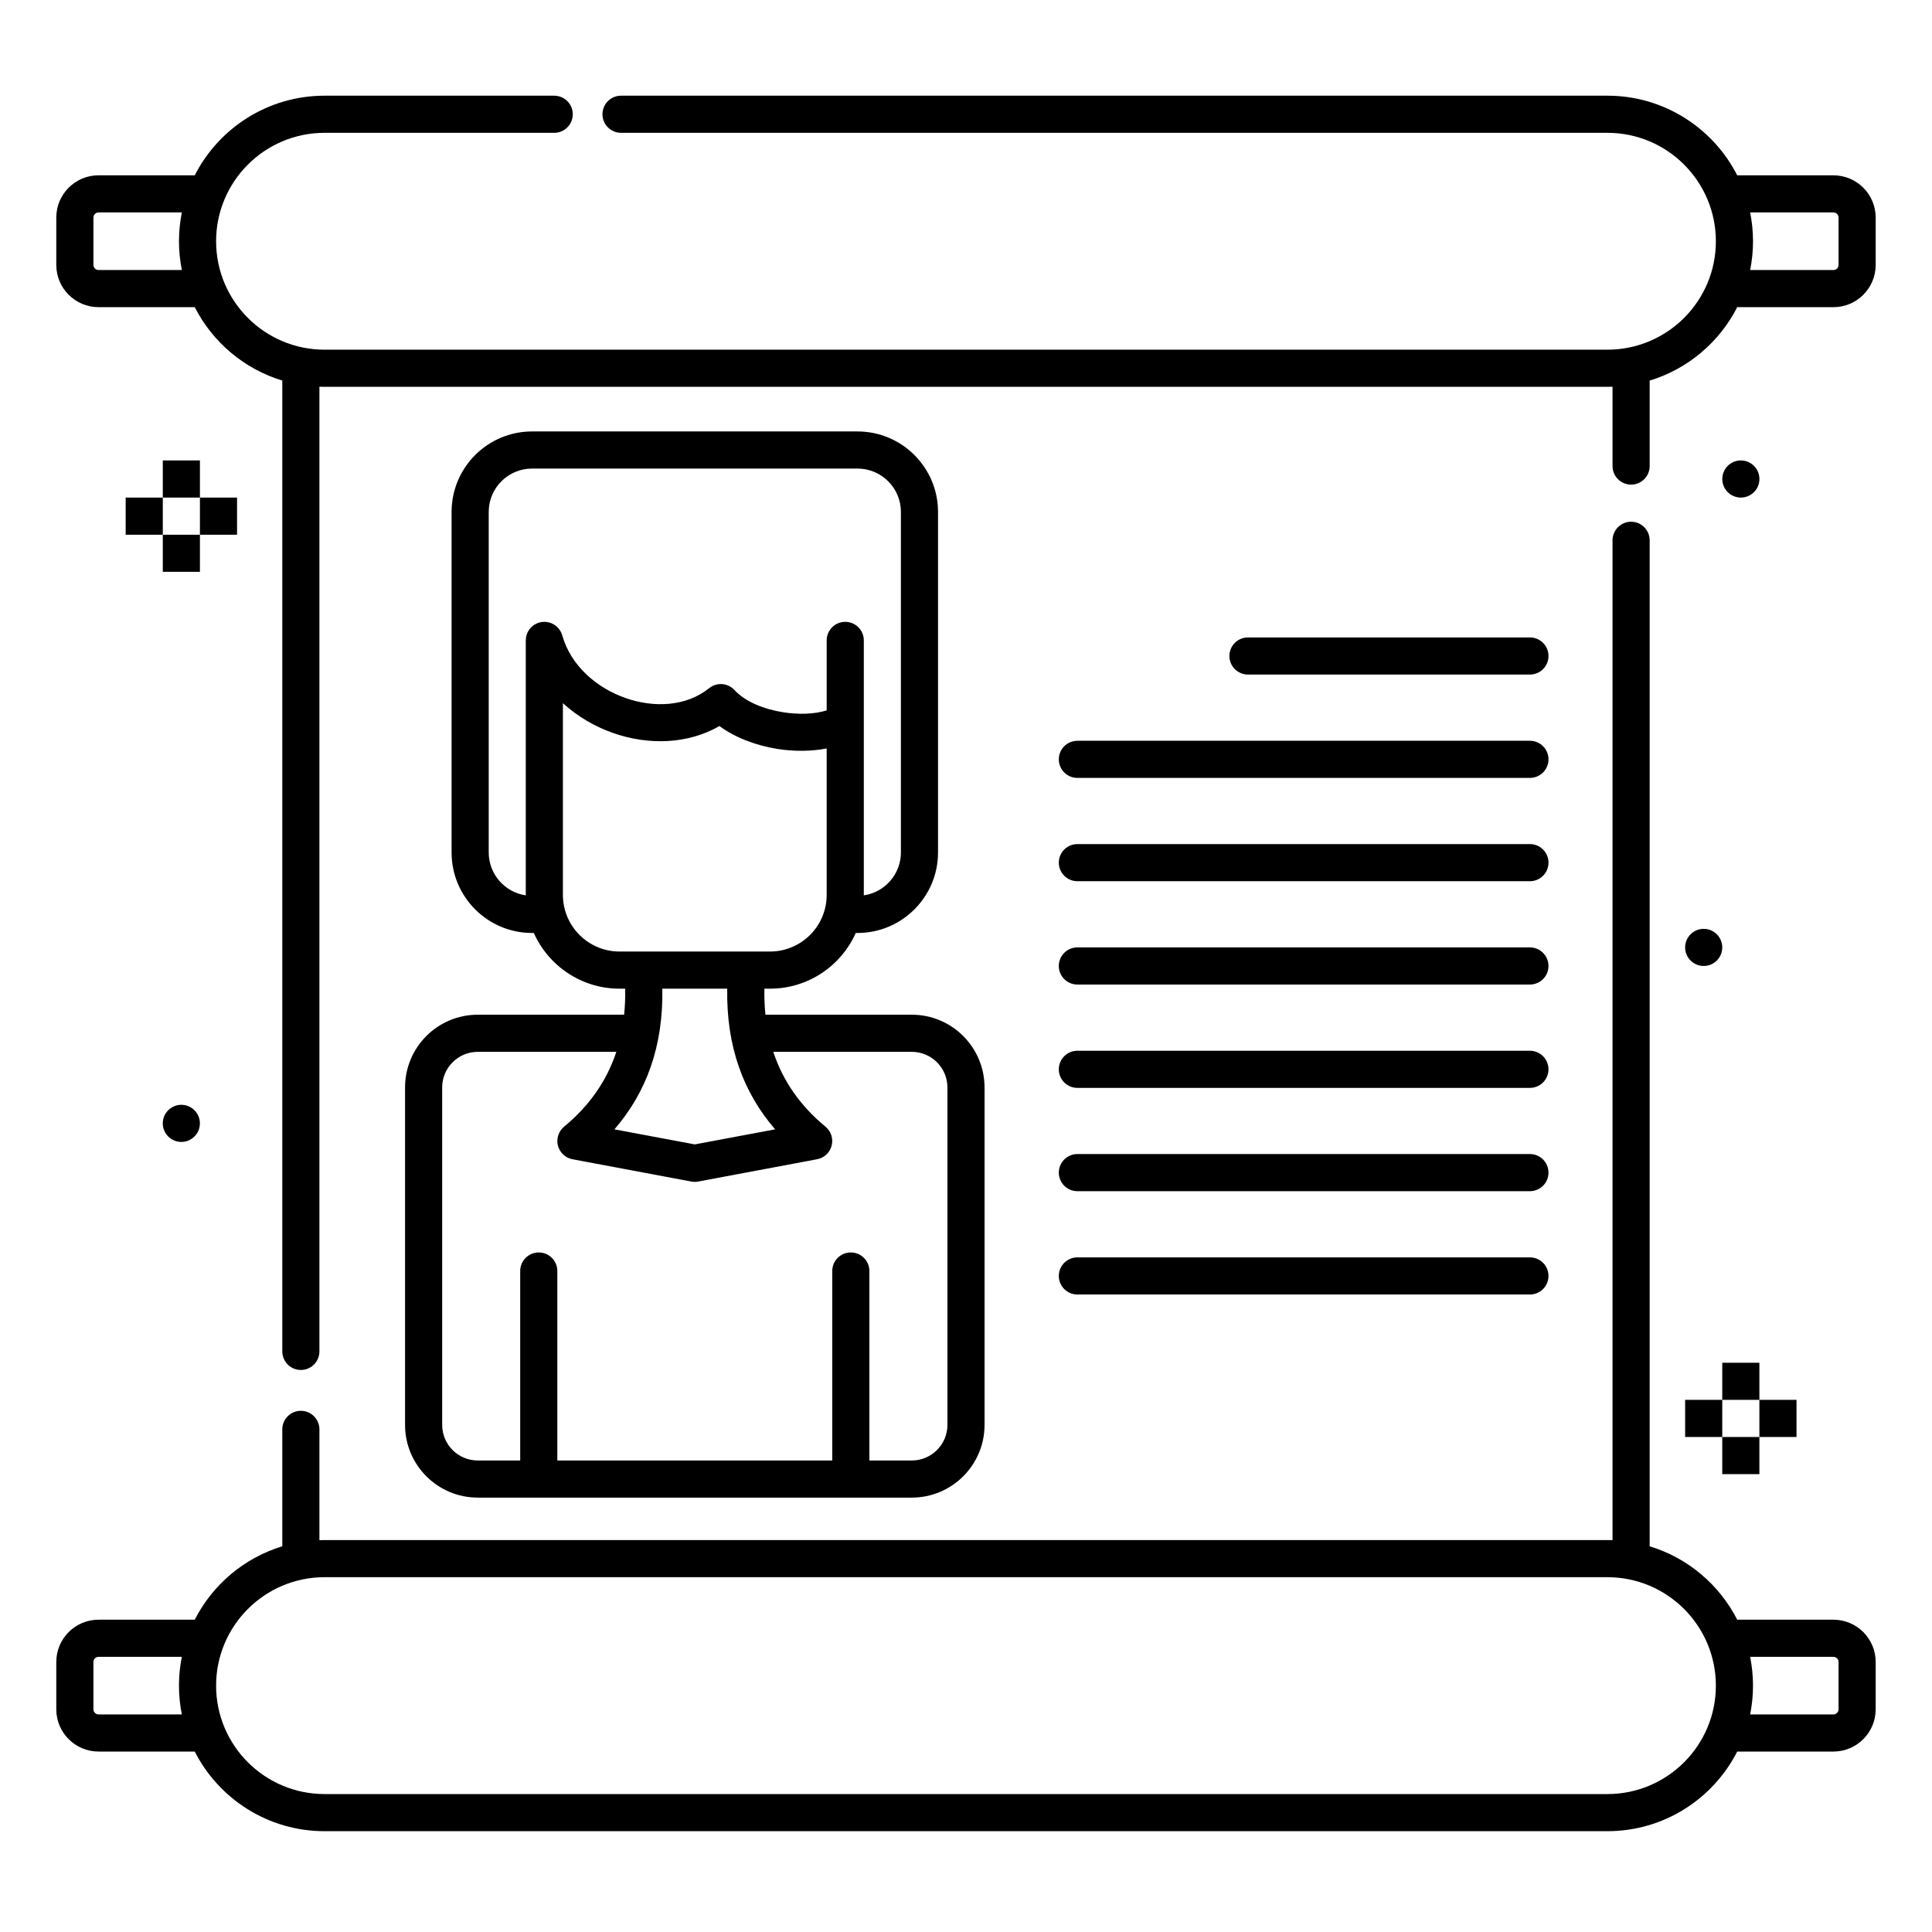 <?xml version="1.0" encoding="UTF-8"?>
<!-- Uploaded to: SVG Repo, www.svgrepo.com, Generator: SVG Repo Mixer Tools -->
<svg fill="#000000" width="800px" height="800px" version="1.1" viewBox="144 144 512 512" xmlns="http://www.w3.org/2000/svg">
 <path d="m571.34 552.16c-0.453-0.02-0.906-0.027-1.359-0.027h-339.97c-0.453 0-0.906 0.008-1.359 0.027v-29.363c0-2.715-2.203-4.918-4.918-4.918s-4.922 2.203-4.922 4.918v30.988c-10.113 3.07-18.477 10.184-23.203 19.453h-25.492c-6.18 0-11.199 5.019-11.199 11.199v12.543c0 6.18 5.019 11.199 11.199 11.199h25.492c6.379 12.516 19.398 21.105 34.402 21.105h339.97c15.008 0 28.023-8.59 34.402-21.105h25.496c6.18 0 11.195-5.019 11.195-11.199v-12.543c0-6.18-5.016-11.199-11.195-11.199h-25.496c-4.723-9.27-13.09-16.383-23.203-19.453v-266.6c0-2.715-2.203-4.918-4.922-4.918-2.715 0-4.918 2.203-4.918 4.918zm27.383 38.555c0 15.852-12.879 28.73-28.742 28.73h-339.97c-15.863 0-28.742-12.879-28.742-28.73 0-15.863 12.879-28.742 28.742-28.742h339.97c15.863 0 28.742 12.879 28.742 28.742zm9.082-7.637c0.492 2.469 0.758 5.019 0.758 7.637 0 2.606-0.266 5.156-0.758 7.625h22.074c0.746 0 1.355-0.609 1.355-1.359v-12.543c0-0.75-0.609-1.359-1.355-1.359zm-415.62 0h-22.07c-0.75 0-1.359 0.609-1.359 1.359v12.543c0 0.75 0.609 1.359 1.359 1.359h22.07c-0.492-2.469-0.758-5.019-0.758-7.625 0-2.617 0.266-5.168 0.758-7.637zm93.281-191.83c3.879 8.691 12.598 14.762 22.723 14.762h1.496c0.039 2.391-0.059 4.684-0.285 6.898h-38.781c-10.645 0-19.277 8.637-19.277 19.285v89.418c0 10.637 8.633 19.273 19.277 19.273h115.01c10.645 0 19.285-8.637 19.285-19.273v-89.418c0-10.648-8.641-19.285-19.285-19.285h-38.781c-0.227-2.215-0.324-4.508-0.273-6.898h1.484c10.125 0 18.855-6.07 22.723-14.762h0.461c11.777 0 21.344-9.562 21.344-21.344v-90.23c0-11.77-9.566-21.336-21.344-21.336h-86.238c-11.777 0-21.332 9.566-21.332 21.336v90.23c0 11.781 9.555 21.344 21.332 21.344zm324.79 133.57h-9.84v9.84h9.84zm-261.33-102.07c2.598 7.891 7.309 14.445 13.836 19.836 1.473 1.219 2.106 3.18 1.633 5.019-0.473 1.848-1.98 3.258-3.859 3.609l-31.418 5.894c-0.316 0.07-0.648 0.098-0.984 0.098h-0.02c-0.336 0-0.66-0.027-0.984-0.098l-31.418-5.894c-1.871-0.352-3.375-1.762-3.859-3.609-0.473-1.84 0.168-3.801 1.633-5.019 6.535-5.391 11.238-11.945 13.848-19.836h-36.715c-5.215 0-9.438 4.231-9.438 9.445v89.418c0 5.203 4.223 9.434 9.438 9.434h11.238v-50.211c0-2.719 2.203-4.922 4.918-4.922 2.719 0 4.922 2.203 4.922 4.922v50.211h72.855v-50.211c0-2.719 2.203-4.922 4.922-4.922 2.715 0 4.918 2.203 4.918 4.922v50.211h11.238c5.215 0 9.445-4.231 9.445-9.434v-89.418c0-5.215-4.231-9.445-9.445-9.445zm251.49 92.23h-9.84v9.84h9.84zm19.68 0h-9.84v9.84h9.84zm-9.84-9.84h-9.84v9.84h9.84zm-414.65-314.68h-25.492c-6.18 0-11.199 5.019-11.199 11.199v12.543c0 6.18 5.019 11.199 11.199 11.199h25.492c4.727 9.27 13.09 16.383 23.203 19.453v257.28c0 2.719 2.207 4.922 4.922 4.922s4.918-2.203 4.918-4.922v-255.65c0.453 0.02 0.906 0.031 1.359 0.031h339.97c0.453 0 0.906-0.012 1.359-0.031v21.027c0 2.715 2.203 4.922 4.918 4.922 2.719 0 4.922-2.207 4.922-4.922v-22.652c10.113-3.07 18.48-10.184 23.203-19.453h25.496c6.18 0 11.195-5.019 11.195-11.199v-12.543c0-6.18-5.016-11.199-11.195-11.199h-25.496c-6.379-12.516-19.395-21.105-34.402-21.105h-261.4c-2.719 0-4.922 2.203-4.922 4.918s2.203 4.922 4.922 4.922h261.4c15.863 0 28.742 12.879 28.742 28.742 0 15.852-12.879 28.73-28.742 28.73h-339.97c-15.863 0-28.742-12.879-28.742-28.73 0-15.863 12.879-28.742 28.742-28.742h60.859c2.719 0 4.922-2.207 4.922-4.922s-2.203-4.918-4.922-4.918h-60.859c-15.004 0-28.023 8.59-34.402 21.105zm233.91 296.6h119.93c2.715 0 4.918-2.203 4.918-4.918 0-2.719-2.203-4.922-4.918-4.922h-119.93c-2.715 0-4.922 2.203-4.922 4.922 0 2.715 2.207 4.918 4.922 4.918zm0-27.383h119.93c2.715 0 4.918-2.207 4.918-4.922 0-2.715-2.203-4.918-4.918-4.918h-119.93c-2.715 0-4.922 2.203-4.922 4.918 0 2.715 2.207 4.922 4.922 4.922zm-92.793-53.668h-17.199c0.273 15.301-4.262 27.543-12.695 37.281l21.293 3.988c4.176-0.777 21.297-3.988 21.297-3.988-8.426-9.738-12.969-21.98-12.695-37.281zm-144.67 30.777c2.715 0 4.922 2.207 4.922 4.922 0 2.715-2.207 4.918-4.922 4.918-2.707 0-4.918-2.203-4.918-4.918 0-2.715 2.211-4.922 4.918-4.922zm237.46-4.484h119.93c2.715 0 4.918-2.207 4.918-4.922 0-2.715-2.203-4.918-4.918-4.918h-119.93c-2.715 0-4.922 2.203-4.922 4.918 0 2.715 2.207 4.922 4.922 4.922zm0-27.387h119.93c2.715 0 4.918-2.203 4.918-4.918 0-2.719-2.203-4.922-4.918-4.922h-119.93c-2.715 0-4.922 2.203-4.922 4.922 0 2.715 2.207 4.918 4.922 4.918zm165.98-14.758c2.715 0 4.922 2.203 4.922 4.918s-2.207 4.922-4.922 4.922c-2.707 0-4.918-2.207-4.918-4.922s2.211-4.918 4.918-4.918zm-302.32-59.809v50.805c0 8.293 6.731 15.016 15.016 15.016h6.109 0.098 27.457 0.098 6.109c8.285 0 15.016-6.723 15.016-15.016v-38.801c-4.043 0.777-8.551 0.828-12.977 0.137-5.731-0.895-11.27-3.012-15.449-6.078-8.305 4.809-18.746 5.156-28.164 1.848-4.891-1.711-9.477-4.406-13.312-7.91zm79.742 50.93c5.559-0.805 9.832-5.598 9.832-11.375v-90.23c0-6.34-5.156-11.496-11.504-11.496h-86.238c-6.348 0-11.492 5.156-11.492 11.496v90.23c0 5.777 4.269 10.57 9.82 11.375v-0.125-67.348c0-0.285 0.02-0.57 0.059-0.855 0.129-0.816 0.453-1.562 0.934-2.195v-0.008c0.484-0.629 1.113-1.152 1.871-1.496 0.422-0.207 0.895-0.344 1.379-0.414 0.488-0.059 0.973-0.059 1.434 0.02 0.828 0.129 1.574 0.453 2.207 0.938h0.008c0.629 0.48 1.152 1.109 1.496 1.859 0.117 0.254 0.215 0.52 0.297 0.797 2.301 8.008 9.082 13.844 16.734 16.531 7.531 2.644 16.062 2.301 22.16-2.598 0.336-0.266 0.699-0.492 1.082-0.66l0.02-0.012 0.023-0.008c0.734-0.324 1.531-0.465 2.32-0.402h0.051c0.777 0.059 1.543 0.305 2.231 0.734l0.031 0.02 0.008 0.012c0.355 0.227 0.68 0.5 0.977 0.816 2.941 3.168 7.891 5.098 12.949 5.883 3.996 0.621 8.117 0.535 11.473-0.5v-18.547c0-2.719 2.203-4.922 4.922-4.922 2.715 0 4.918 2.203 4.918 4.922v21.754 0.09 45.59 0.125zm56.602-3.746h119.93c2.715 0 4.918-2.207 4.918-4.922 0-2.715-2.203-4.918-4.918-4.918h-119.93c-2.715 0-4.922 2.203-4.922 4.918 0 2.715 2.207 4.922 4.922 4.922zm0-27.375h119.93c2.715 0 4.918-2.207 4.918-4.922 0-2.715-2.203-4.918-4.918-4.918h-119.93c-2.715 0-4.922 2.203-4.922 4.918 0 2.715 2.207 4.922 4.922 4.922zm45.203-27.387h74.727c2.715 0 4.918-2.203 4.918-4.918 0-2.719-2.203-4.922-4.918-4.922h-74.727c-2.715 0-4.918 2.203-4.918 4.922 0 2.715 2.203 4.918 4.918 4.918zm-277.74-37.066h-9.84v9.84h9.84zm9.84-9.84h-9.84v9.84h9.84zm-19.68 0h-9.84v9.84h9.84zm418.2-9.84c2.715 0 4.922 2.203 4.922 4.918 0 2.719-2.207 4.922-4.922 4.922-2.707 0-4.918-2.203-4.918-4.922 0-2.715 2.211-4.918 4.918-4.918zm-408.36 0h-9.84v9.84h9.84zm-4.793-65.723h-22.07c-0.75 0-1.359 0.609-1.359 1.359v12.543c0 0.75 0.609 1.359 1.359 1.359h22.07c-0.492-2.469-0.758-5.019-0.758-7.625 0-2.617 0.266-5.168 0.758-7.637zm415.62 0c0.492 2.469 0.758 5.019 0.758 7.637 0 2.606-0.266 5.156-0.758 7.625h22.074c0.746 0 1.355-0.609 1.355-1.359v-12.543c0-0.75-0.609-1.359-1.355-1.359z" fill-rule="evenodd"/>
</svg>
